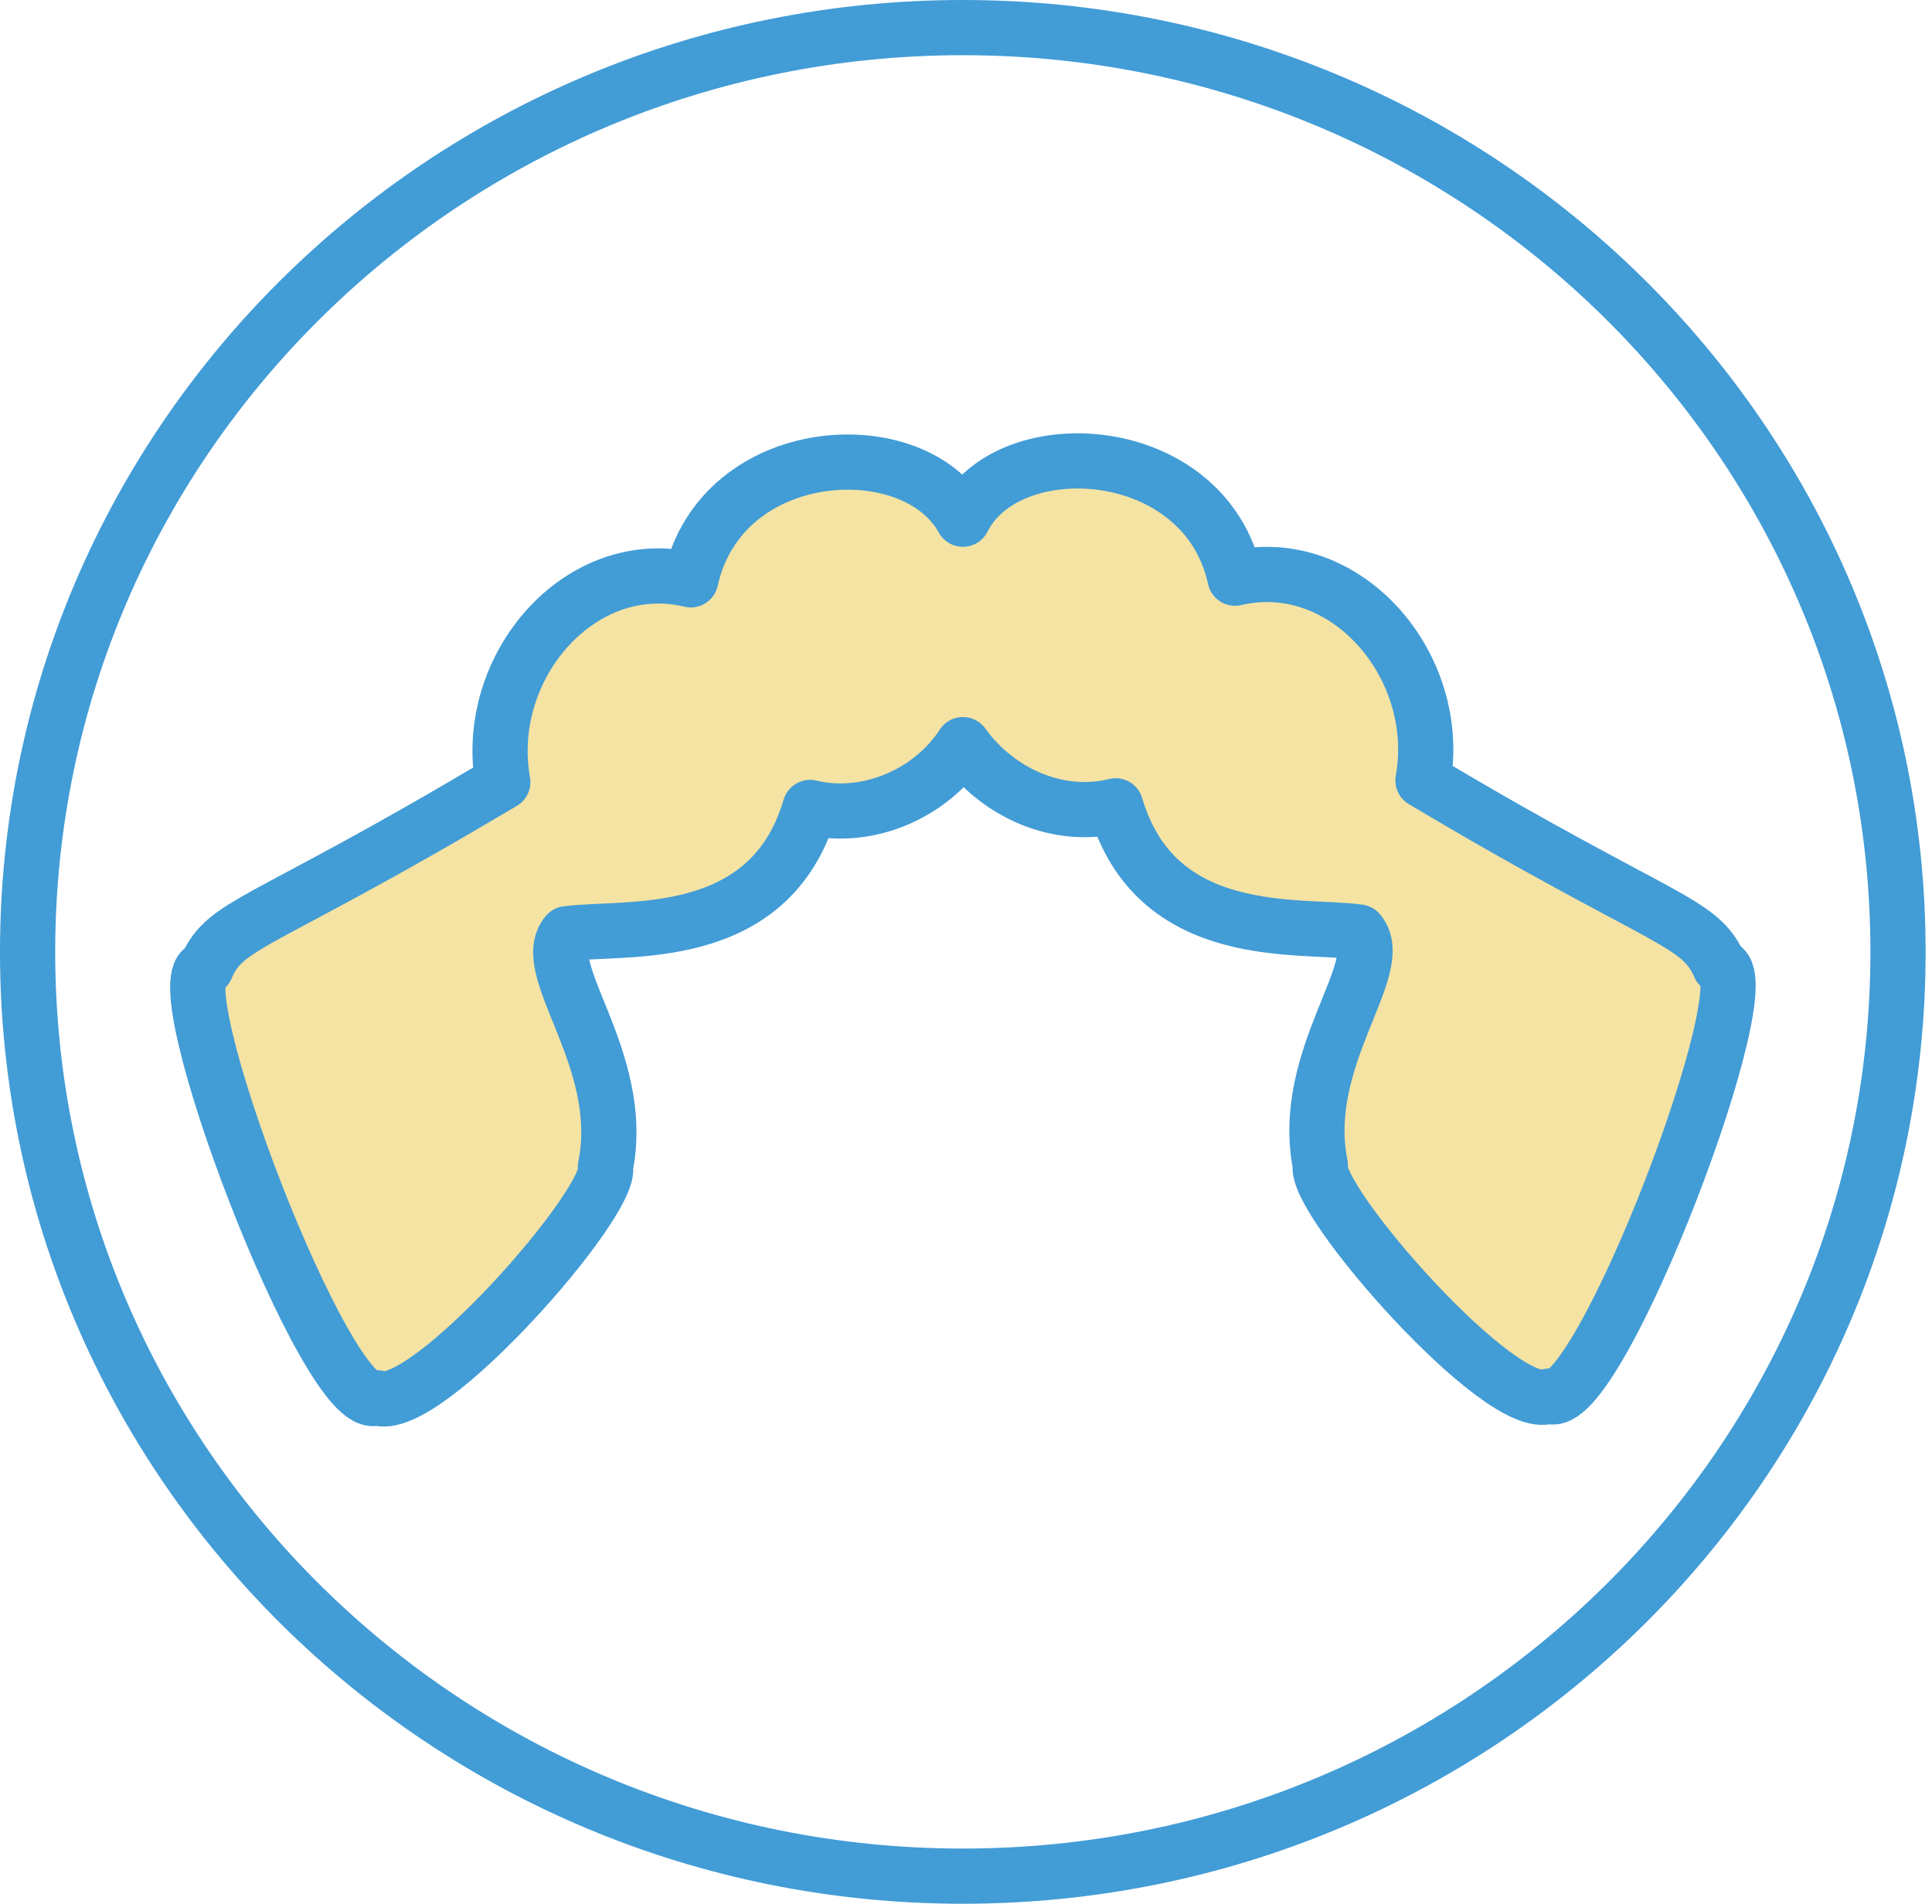 <svg xmlns="http://www.w3.org/2000/svg" fill="none" viewBox="0 0 70 69" height="69" width="70">
<path stroke-miterlimit="10" stroke-width="2" stroke="#429CD6" d="M34.885 67.983C53.599 67.983 68.769 52.988 68.769 34.492C68.769 15.995 53.599 1 34.885 1C16.171 1 1 15.995 1 34.492C1 52.988 16.171 67.983 34.885 67.983Z"></path>
<path stroke-linejoin="round" stroke-width="2" stroke="#429CD6" fill="#F5E3A3" d="M62.306 35.01C61.68 33.572 60.69 33.493 54.75 30.137C53.477 29.419 52.406 28.779 51.557 28.28C52.305 24.126 48.749 20.012 44.748 20.951C43.657 15.938 36.524 15.539 34.888 18.814C33.13 15.599 26.139 15.978 25.027 21.011C21.027 20.052 17.471 24.166 18.218 28.34C17.369 28.839 16.299 29.479 15.026 30.197C9.085 33.572 8.075 33.632 7.469 35.07C5.731 35.23 11.914 51.467 13.652 50.648C15.389 51.347 22.239 43.518 21.936 42.28C22.724 38.386 19.451 35.11 20.542 33.832C22.663 33.553 27.876 34.272 29.351 29.259C31.433 29.758 33.736 28.759 34.888 26.982C36.14 28.72 38.323 29.718 40.424 29.199C41.899 34.212 47.112 33.473 49.234 33.772C50.325 35.05 47.051 38.326 47.839 42.22C47.536 43.438 54.406 51.287 56.124 50.588C57.861 51.427 64.044 35.17 62.306 35.01Z"></path>
</svg>
